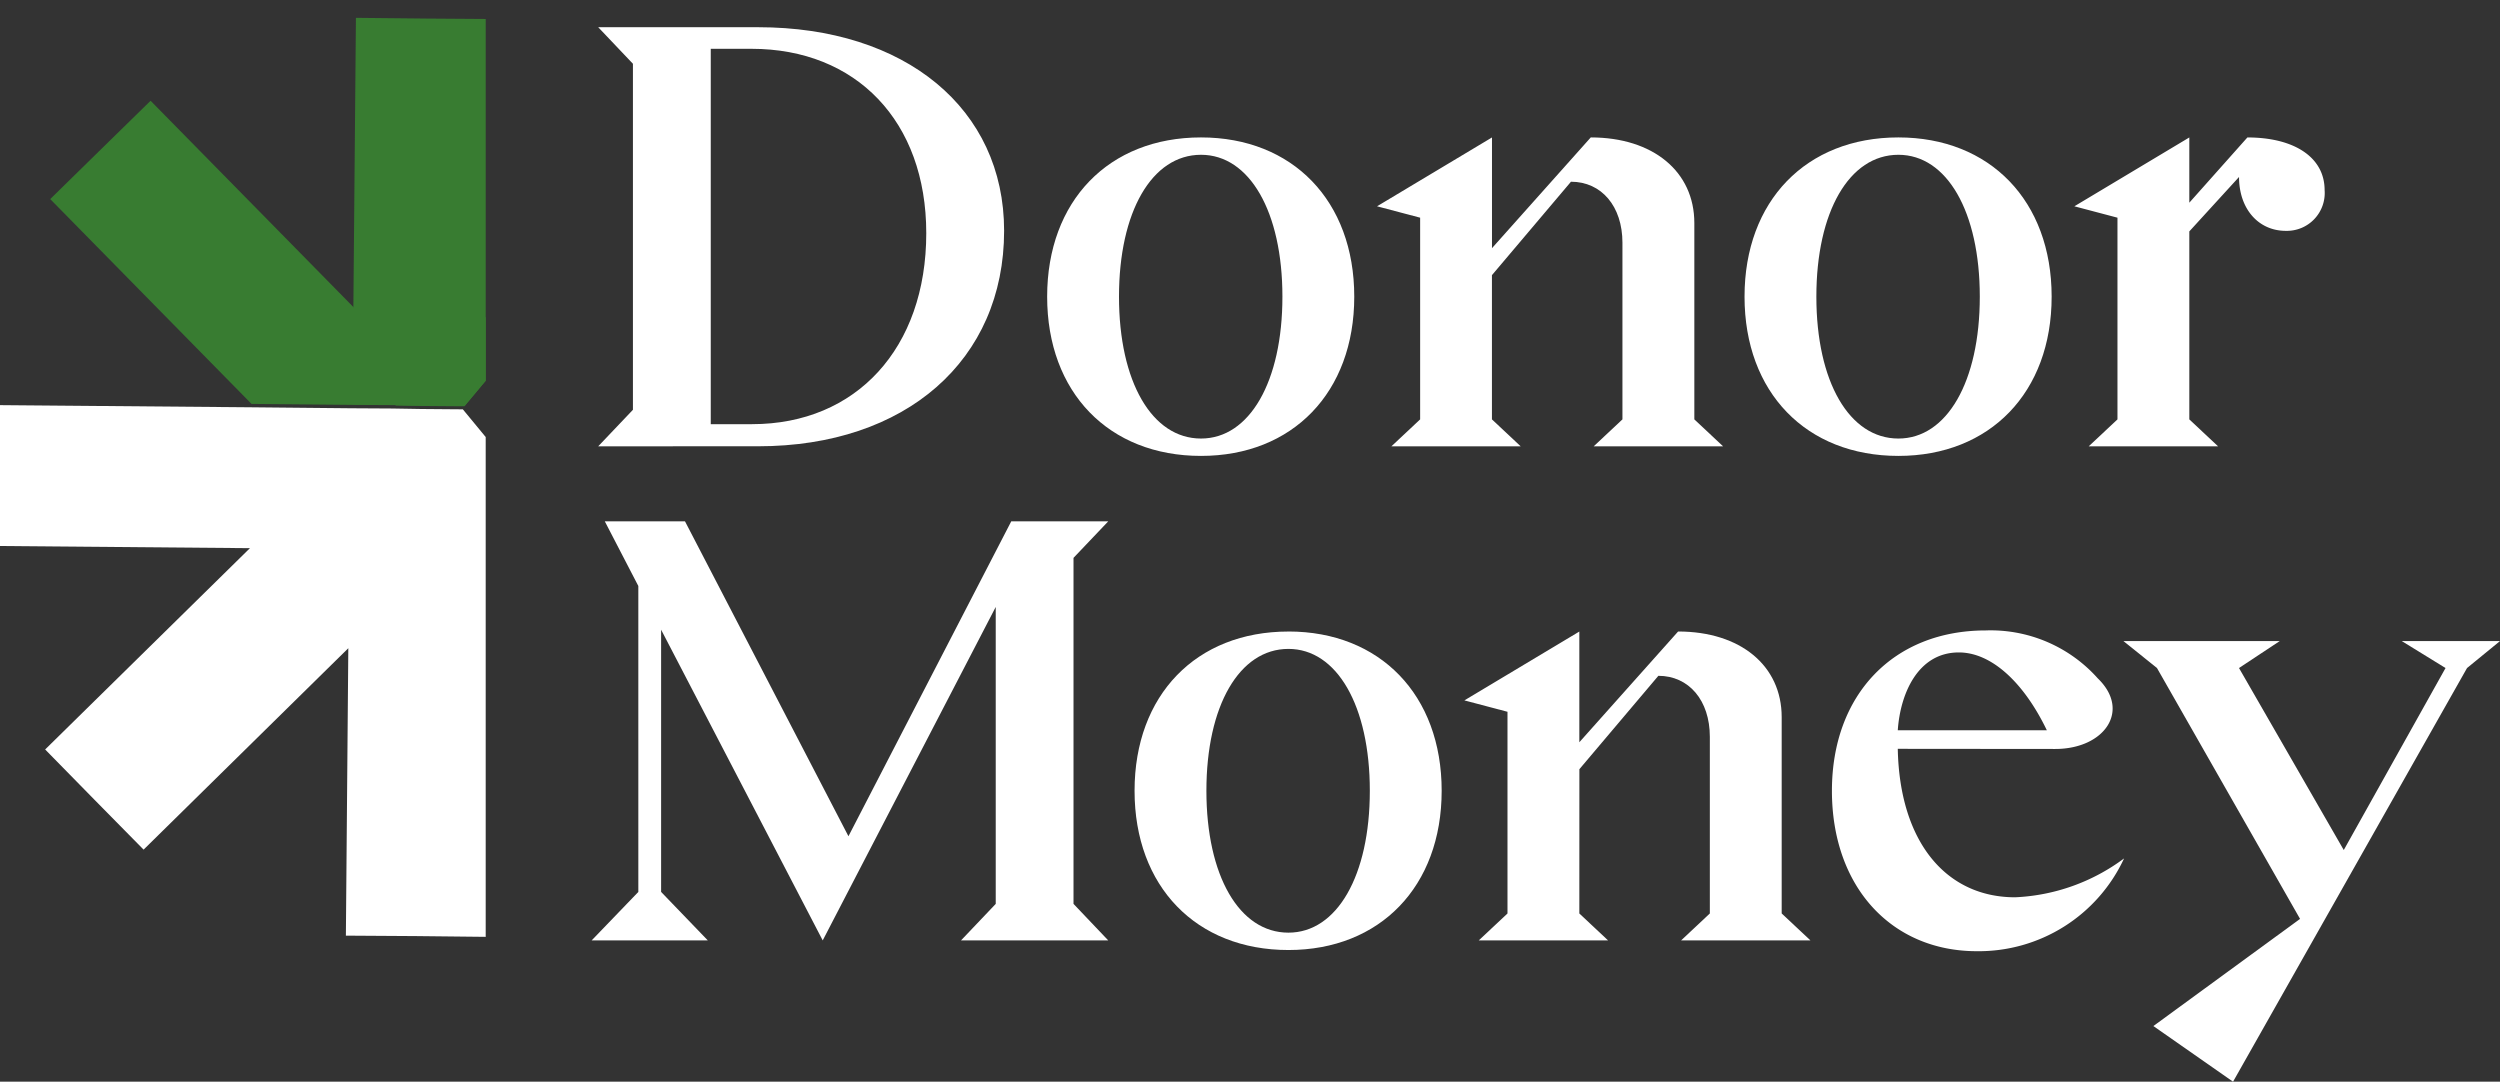 <svg xmlns="http://www.w3.org/2000/svg" width="205.756" height="89.026"><rect width="100%" height="100%" fill="#333333" stroke="none"/><defs><clipPath id="a"><path fill="none" d="M0 .001v77.1h39.972V35.966l-1.921-2.329 1.921-2.3V.001z" data-name="Path 8373"/></clipPath></defs><g data-name="Group 6374"><path fill="#387c31" d="m29.085 25.1-.083 8.18 3.422.02 2.383.043 2.381.02 1.087.005 1.7-2.034V1.562l-4.881-.034-5.8-.06z" data-name="Path 8370"/><path fill="#387c31" d="m8.266 12.333-4.133 4.052 16.568 16.857 8.182.08 3.421.02 2.383.043 2.381.02-2.361-2.423-5.742-5.832L12.394 8.293z" data-name="Path 8371"/><g data-name="Group 6367"><g clip-path="url(#a)" data-name="Group 6366"><path fill="#387c31" d="m65.371 62.195-4.135 4.05-4.133 4.052-16.572-16.853.08-8.183.021-3.4.02-2.381.04-2.4 2.36 2.4v.02l5.742 5.842z" data-name="Path 8372"/></g></g><path fill="#fff" d="m0 44.938 20.57.177L3.716 61.683l4.052 4.132 4.05 4.111 16.849-16.577-.2 23.656 5.774.037 5.733.062V35.969l-1.88-2.28-1.054-.008-2.381-.02-2.383-.04-3.422-.02-8.182-.08L0 33.344z" data-name="Path 8374"/><g data-name="Group 6369"><g clip-path="url(#a)" data-name="Group 6368"><path fill="#387c31" d="m72.577 33.846-.06 5.8-.04 5.779-23.633-.2-8.182-.08.02-3.4.02-2.383.04-2.4.02-3.394 8.183.083z" data-name="Path 8375"/></g></g><path fill="#387c31" d="m34.947 31.013-2.4 2.361 2.383.04 2.381.02.908.005 1.752-2.1v-5.264z" data-name="Path 8377"/><path fill="#fff" d="m49.234 36.733 2.858-3.006V5.249L49.234 2.24H62.39c12.121 0 20.251 6.7 20.251 16.752 0 10.643-8.081 17.738-20.251 17.738zm9.263-1.823h3.4c8.573 0 14.337-6.257 14.337-15.718 0-9.213-5.765-15.175-14.387-15.175h-3.35z" data-name="Path 8378"/><path fill="#fff" d="M98.846 11.31c7.539 0 12.613 5.223 12.613 13.106s-5.075 13.106-12.613 13.106c-7.588 0-12.663-5.223-12.663-13.106S91.258 11.31 98.846 11.31m0 24.783c3.991 0 6.7-4.681 6.7-11.677s-2.711-11.677-6.7-11.677c-4.04 0-6.75 4.68-6.75 11.677s2.71 11.677 6.75 11.677" data-name="Path 8379"/><path fill="#fff" d="m122.79 34.516 2.365 2.217h-10.639l2.365-2.217v-16.6l-3.547-.937 9.46-5.666v9.112l8.13-9.115c5.124 0 8.524 2.808 8.524 7.045v16.161l2.365 2.217h-10.647l2.365-2.217V19.981c0-3.006-1.725-5.025-4.237-5.025l-6.504 7.689z" data-name="Path 8380"/><path fill="#fff" d="M156.242 11.31c7.538 0 12.613 5.223 12.613 13.106s-5.075 13.106-12.613 13.106c-7.588 0-12.663-5.223-12.663-13.106s5.075-13.106 12.663-13.106m0 24.783c3.99 0 6.7-4.681 6.7-11.677s-2.711-11.677-6.7-11.677c-4.04 0-6.751 4.68-6.751 11.677s2.711 11.677 6.751 11.677" data-name="Path 8381"/><path fill="#fff" d="m180.186 34.516 2.365 2.217h-10.643l2.365-2.217v-16.6l-3.547-.937 9.46-5.666v5.37l4.78-5.37c3.843 0 6.356 1.625 6.356 4.335a3.116 3.116 0 0 1-3.2 3.351c-2.218 0-3.844-1.774-3.844-4.434l-4.092 4.48z" data-name="Path 8382"/><path fill="#fff" d="M49.777 42.908h6.6l13.452 25.917 13.4-25.917h7.982l-2.858 3.006v28.478l2.858 3.006H79.093l2.858-3.006V49.954l-14.24 27.444-13.3-25.572v21.581l3.843 3.991h-9.561l3.843-3.991V48.23z" data-name="Path 8383"/><path fill="#fff" d="M106.04 51.974c7.539 0 12.613 5.223 12.613 13.106s-5.075 13.109-12.613 13.109c-7.588 0-12.663-5.223-12.663-13.106s5.075-13.106 12.663-13.106m0 24.783c3.991 0 6.7-4.681 6.7-11.677s-2.711-11.677-6.7-11.677c-4.04 0-6.75 4.68-6.75 11.677S102 76.76 106.04 76.76" data-name="Path 8384"/><path fill="#fff" d="m129.983 75.181 2.365 2.217h-10.643l2.365-2.217v-16.6l-3.547-.937 9.46-5.666v9.111l8.13-9.115c5.124 0 8.524 2.808 8.524 7.045V75.18l2.365 2.217h-10.643l2.365-2.217V60.646c0-3.006-1.725-5.025-4.237-5.025l-6.5 7.686z" data-name="Path 8385"/><path fill="#fff" d="M156.192 61.63c.147 7.687 3.991 12.219 9.657 12.219a16.19 16.19 0 0 0 8.968-3.2 13.191 13.191 0 0 1-12.121 7.637c-7 0-11.924-5.272-11.924-13.2s5.075-13.2 12.663-13.2a11.813 11.813 0 0 1 9.214 3.942c2.76 2.661.542 5.814-3.5 5.814zm12.268-1.527c-1.873-3.893-4.533-6.406-7.242-6.406-3.4 0-4.829 3.449-5.026 6.406z" data-name="Path 8386"/><path fill="#fff" d="m177.228 84.446 12.072-8.819-11.776-20.647-2.759-2.217h12.86l-3.35 2.217 8.622 14.979 8.376-14.979-3.6-2.217h8.08l-2.71 2.217-19.258 34.046z" data-name="Path 8387"/></g></svg>